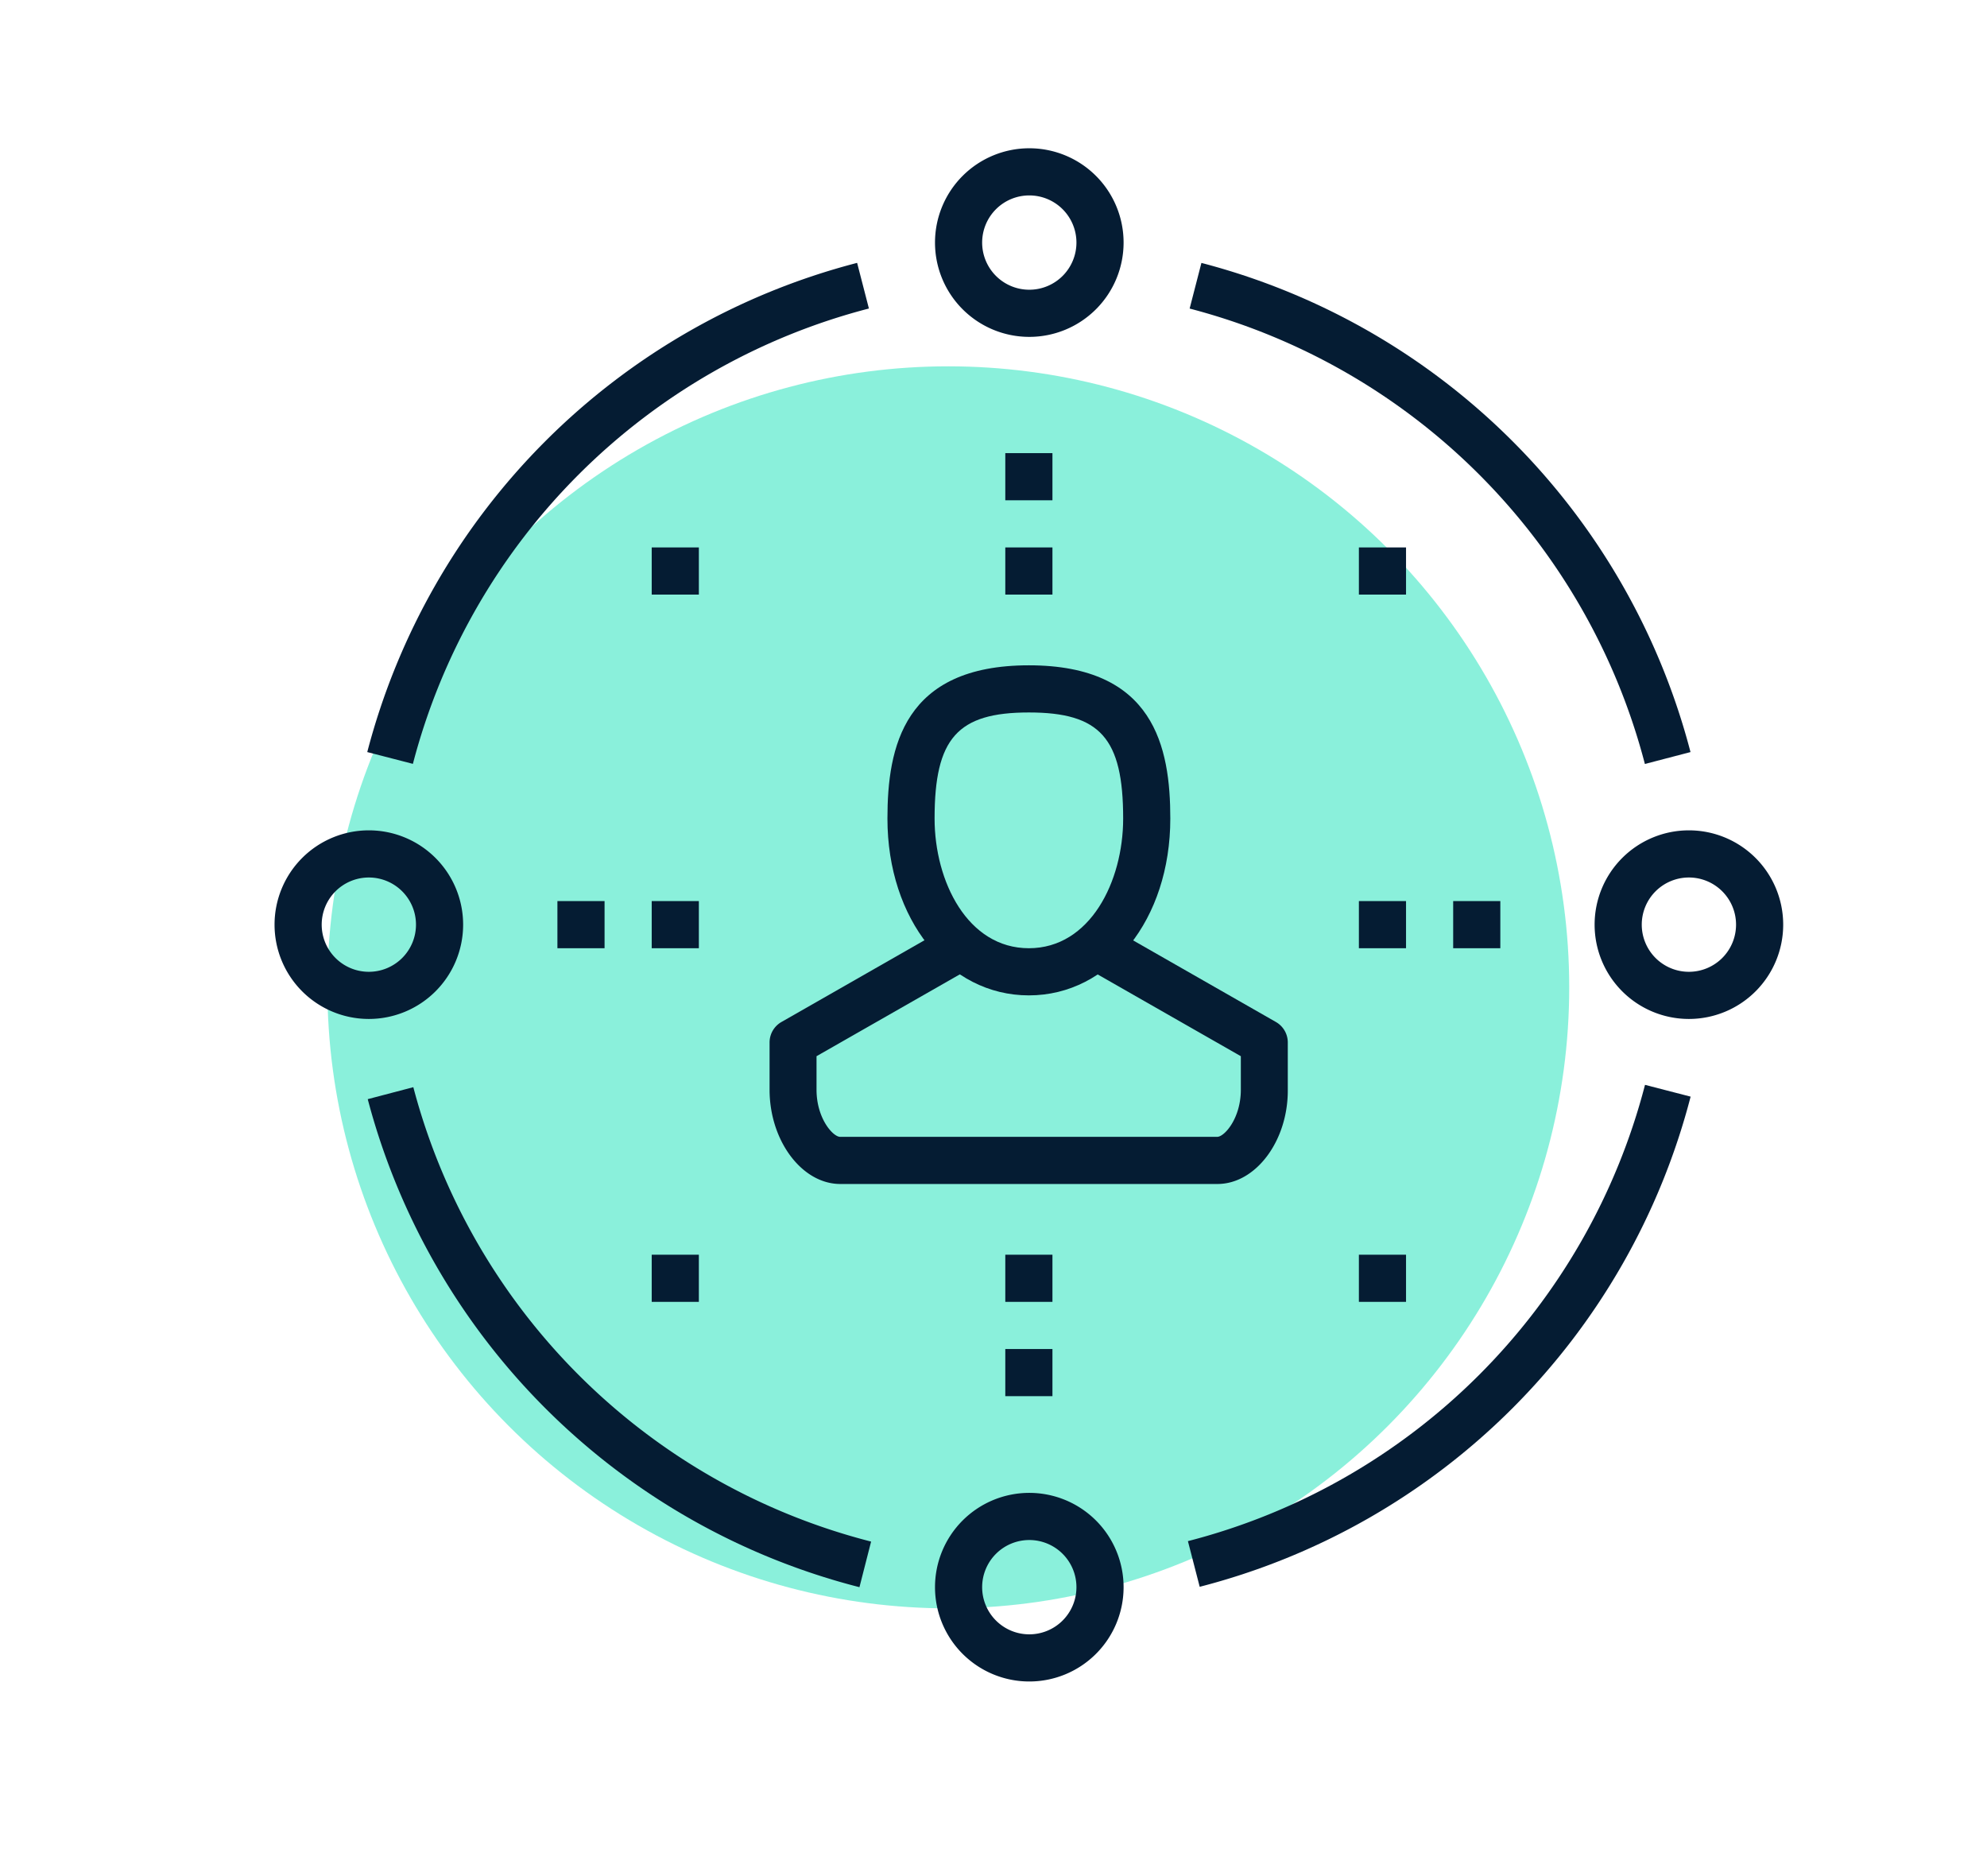 <svg xmlns="http://www.w3.org/2000/svg" xmlns:xlink="http://www.w3.org/1999/xlink" id="Layer_1" data-name="Layer 1" viewBox="0 0 84.293 79.581"><defs><style>.cls-1{opacity:0.5;fill:url(#linear-gradient);}.cls-2{fill:#051c33;}</style><linearGradient id="linear-gradient" x1="8.896" y1="65.942" x2="74.195" y2="15.792" gradientUnits="userSpaceOnUse"><stop offset="0" stop-color="#16e2b9"></stop><stop offset="1" stop-color="#16e2b9"></stop></linearGradient></defs><title>License Individual Users_1</title><circle class="cls-1" cx="40.229" cy="41.879" r="26.341"></circle><path class="cls-2" d="M43.647,42.22c-3.421,0-6-3.225-6-7.5,0-3.027.681-6.5,6-6.5s6,3.473,6,6.5C49.647,38.995,47.068,42.22,43.647,42.22Zm0-12c-3.028,0-4,1.093-4,4.5,0,2.666,1.4,5.5,4,5.5s4-2.834,4-5.5C47.647,31.313,46.675,30.22,43.647,30.22Z"></path><path class="cls-2" d="M51.647,50.22h-16c-1.626,0-3-1.832-3-4v-2a1,1,0,0,1,.5-.869l7-4,.992,1.737-6.5,3.712v1.42c0,1.223.7,2,1,2h16c.3,0,1-.777,1-2V44.8l-6.5-3.712.992-1.737,7,4a1,1,0,0,1,.5.869v2C54.647,48.388,53.273,50.22,51.647,50.22Z"></path><path class="cls-2" d="M15.647,43.22a4,4,0,1,1,4-4A4,4,0,0,1,15.647,43.22Zm0-6a2,2,0,1,0,2,2A2,2,0,0,0,15.647,37.22Z"></path><path class="cls-2" d="M71.647,43.22a4,4,0,1,1,4-4A4,4,0,0,1,71.647,43.22Zm0-6a2,2,0,1,0,2,2A2,2,0,0,0,71.647,37.22Z"></path><path class="cls-2" d="M43.665,14.289a4,4,0,1,1,4-4A4,4,0,0,1,43.665,14.289Zm0-6a2,2,0,1,0,2,2A2,2,0,0,0,43.665,8.289Z"></path><path class="cls-2" d="M43.665,71.322a4,4,0,1,1,4-4A4,4,0,0,1,43.665,71.322Zm0-6a2,2,0,1,0,2,2A2,2,0,0,0,43.665,65.322Z"></path><path class="cls-2" d="M17.516,32.4l-1.936-.5a28.993,28.993,0,0,1,20.781-20.75l.5,1.936A26.991,26.991,0,0,0,17.516,32.4Z"></path><path class="cls-2" d="M36.46,67.322a28.994,28.994,0,0,1-20.86-20.7l1.934-.508a26.994,26.994,0,0,0,19.42,19.274Z"></path><path class="cls-2" d="M50.894,67.306l-.5-1.937A26.979,26.979,0,0,0,69.785,46.015l1.935.5A28.978,28.978,0,0,1,50.894,67.306Z"></path><path class="cls-2" d="M69.78,32.405A27,27,0,0,0,50.467,13.088l.5-1.936A29,29,0,0,1,71.715,31.9Z"></path><rect class="cls-2" x="27.647" y="38.22" width="2" height="2"></rect><rect class="cls-2" x="23.647" y="38.22" width="2" height="2"></rect><rect class="cls-2" x="61.647" y="38.22" width="2" height="2"></rect><rect class="cls-2" x="57.647" y="38.22" width="2" height="2"></rect><rect class="cls-2" x="42.647" y="53.22" width="2" height="2"></rect><rect class="cls-2" x="42.647" y="57.22" width="2" height="2"></rect><rect class="cls-2" x="42.647" y="19.22" width="2" height="2"></rect><rect class="cls-2" x="42.647" y="23.22" width="2" height="2"></rect><rect class="cls-2" x="57.647" y="53.22" width="2" height="2"></rect><rect class="cls-2" x="27.647" y="53.22" width="2" height="2"></rect><rect class="cls-2" x="57.647" y="23.22" width="2" height="2"></rect><rect class="cls-2" x="27.647" y="23.22" width="2" height="2"></rect></svg>